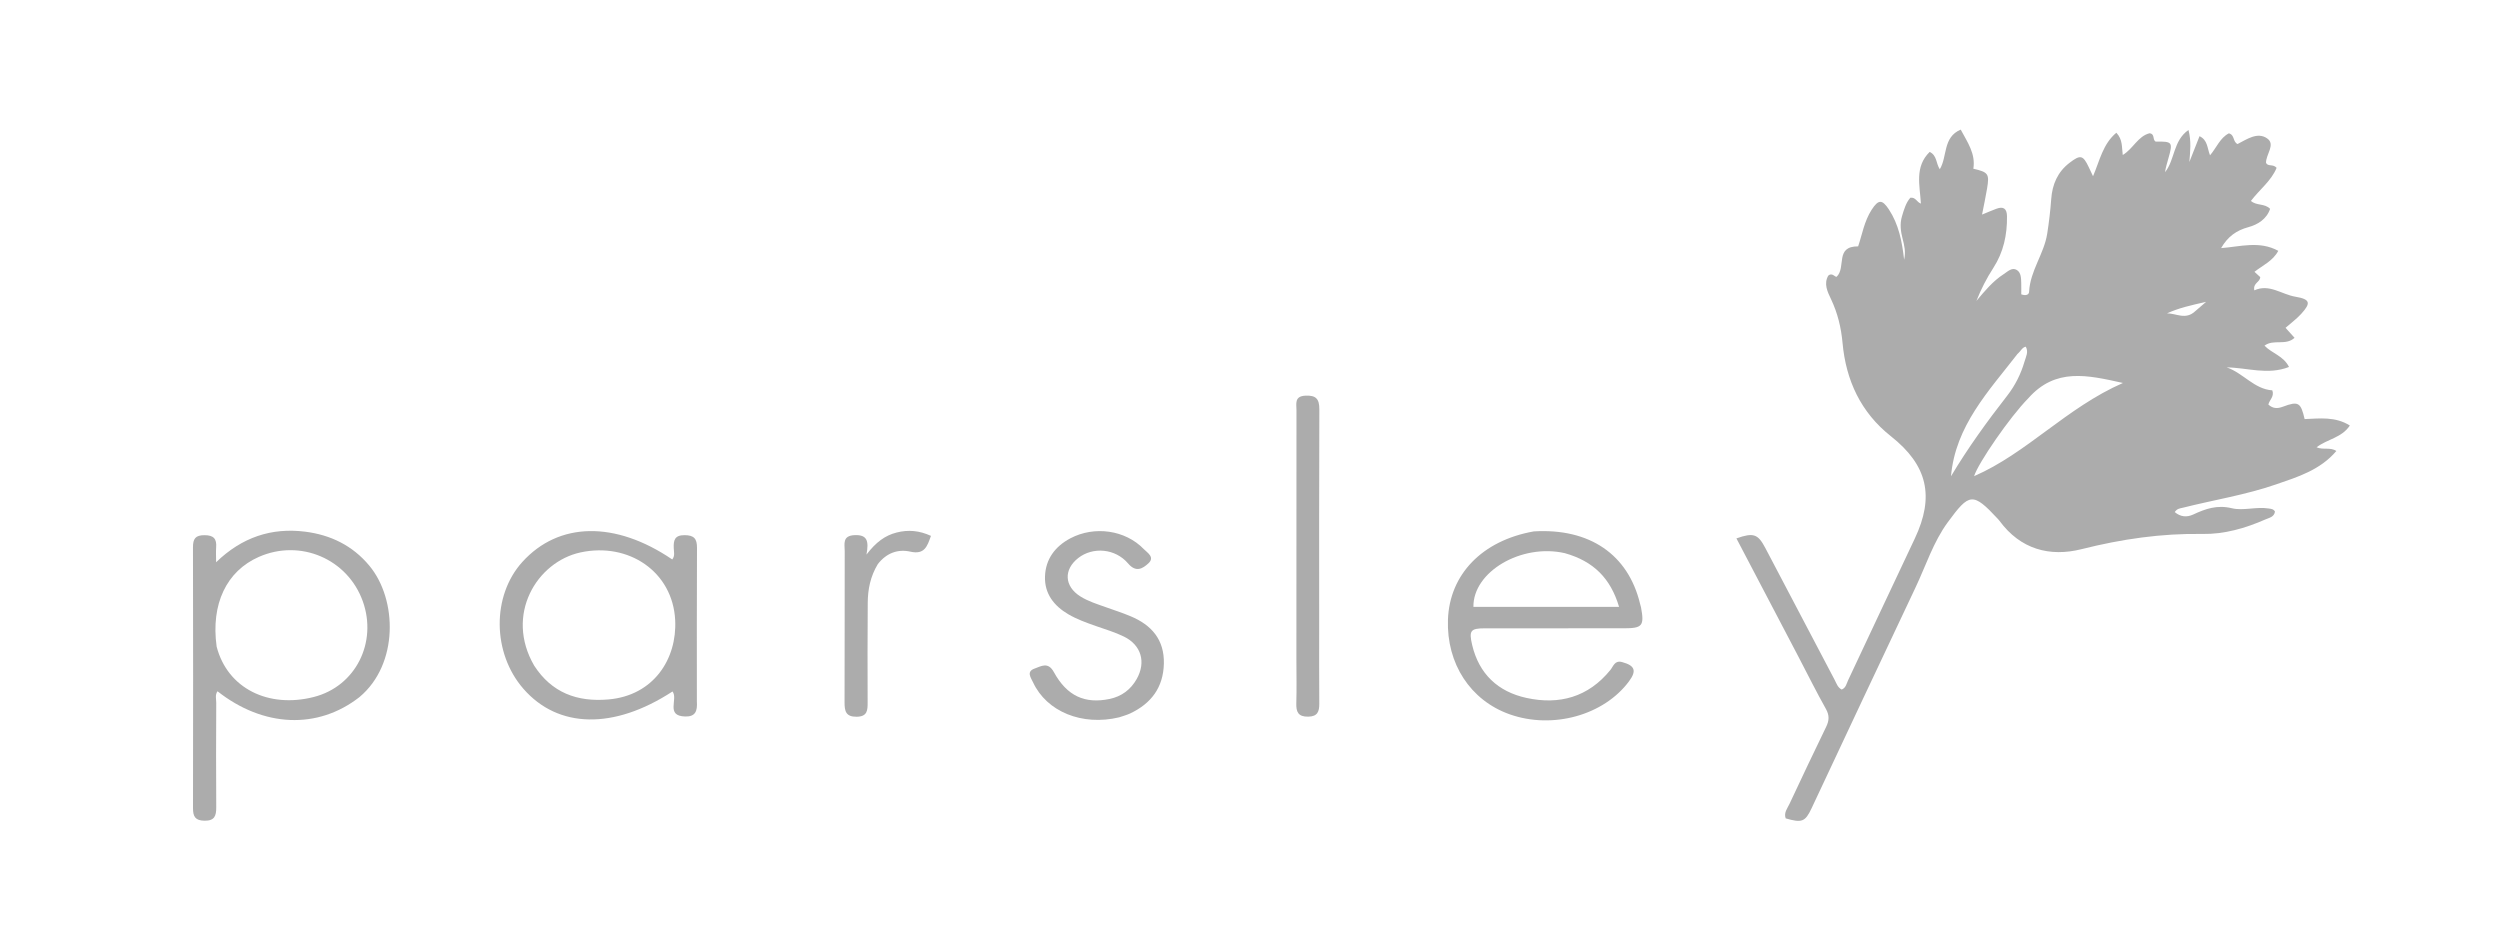 <svg width="95" height="36" viewBox="0 0 95 36" fill="none" xmlns="http://www.w3.org/2000/svg">
<path d="M68.349 24.971C67.552 23.449 66.77 21.958 65.984 20.459C66.636 20.229 66.802 20.291 67.084 20.827C67.961 22.498 68.838 24.169 69.718 25.838C69.787 25.97 69.831 26.124 69.984 26.203C70.147 26.139 70.169 25.973 70.231 25.843C71.076 24.054 71.91 22.261 72.758 20.474C73.522 18.865 73.248 17.678 71.853 16.576C70.711 15.673 70.146 14.454 70.017 13.033C69.963 12.446 69.831 11.899 69.58 11.37C69.445 11.085 69.295 10.788 69.474 10.474C69.619 10.341 69.74 10.544 69.793 10.517C70.164 10.158 69.716 9.357 70.609 9.362C70.759 8.927 70.839 8.409 71.123 7.97C71.38 7.574 71.521 7.57 71.779 7.961C72.149 8.524 72.276 9.163 72.357 9.87C72.425 9.564 72.362 9.319 72.299 9.073C72.227 8.791 72.188 8.511 72.275 8.219C72.353 7.957 72.428 7.7 72.594 7.513C72.802 7.49 72.832 7.68 72.995 7.737C72.954 7.05 72.748 6.339 73.328 5.772C73.613 5.912 73.563 6.206 73.712 6.432C74.006 5.948 73.819 5.218 74.507 4.925C74.768 5.411 75.079 5.847 74.987 6.411C75.559 6.544 75.602 6.604 75.508 7.168C75.456 7.481 75.389 7.792 75.318 8.154C75.513 8.075 75.684 8 75.86 7.934C76.13 7.832 76.262 7.926 76.266 8.219C76.275 8.92 76.133 9.582 75.75 10.175C75.493 10.572 75.279 10.989 75.104 11.434C75.42 11.059 75.73 10.681 76.145 10.414C76.295 10.317 76.453 10.149 76.637 10.258C76.803 10.358 76.801 10.572 76.807 10.756C76.812 10.904 76.808 11.053 76.808 11.185C76.979 11.245 77.1 11.206 77.106 11.086C77.145 10.289 77.675 9.647 77.794 8.879C77.862 8.445 77.914 8.007 77.946 7.568C77.986 7.006 78.19 6.534 78.641 6.188C79.06 5.866 79.157 5.894 79.377 6.361C79.421 6.454 79.465 6.547 79.535 6.696C79.792 6.099 79.907 5.473 80.421 5.044C80.669 5.306 80.623 5.591 80.665 5.89C81.058 5.654 81.242 5.174 81.683 5.064C81.899 5.089 81.786 5.316 81.916 5.38C82.555 5.373 82.575 5.398 82.399 6.018C82.351 6.19 82.297 6.361 82.271 6.544C82.651 6.072 82.576 5.347 83.162 4.939C83.274 5.363 83.228 5.754 83.195 6.158C83.321 5.837 83.447 5.517 83.582 5.175C83.897 5.324 83.872 5.63 83.981 5.902C84.228 5.614 84.362 5.237 84.697 5.067C84.925 5.126 84.839 5.381 85.026 5.474C85.37 5.299 85.782 5.001 86.151 5.259C86.483 5.489 86.1 5.868 86.109 6.19C86.186 6.341 86.371 6.221 86.511 6.377C86.317 6.864 85.868 7.197 85.535 7.635C85.749 7.826 86.059 7.721 86.264 7.937C86.132 8.329 85.79 8.536 85.441 8.631C84.982 8.755 84.655 8.991 84.402 9.428C85.128 9.375 85.858 9.14 86.575 9.532C86.365 9.922 85.989 10.078 85.67 10.329C85.752 10.404 85.825 10.471 85.889 10.53C85.883 10.729 85.607 10.748 85.664 11.033C86.234 10.774 86.698 11.187 87.229 11.276C87.785 11.37 87.829 11.509 87.443 11.93C87.271 12.118 87.062 12.271 86.851 12.457C86.958 12.576 87.065 12.695 87.193 12.837C86.856 13.148 86.396 12.875 86.051 13.135C86.325 13.425 86.775 13.521 86.982 13.945C86.168 14.262 85.396 13.97 84.616 13.961C85.245 14.177 85.659 14.788 86.348 14.833C86.433 15.071 86.238 15.194 86.198 15.373C86.363 15.522 86.527 15.539 86.752 15.454C87.341 15.233 87.429 15.294 87.576 15.925C88.147 15.902 88.74 15.822 89.294 16.17C88.983 16.64 88.443 16.68 88.03 16.997C88.28 17.107 88.554 16.983 88.781 17.138C88.166 17.863 87.315 18.123 86.484 18.409C85.332 18.807 84.125 18.997 82.946 19.294C82.844 19.32 82.732 19.321 82.64 19.459C82.858 19.643 83.098 19.665 83.343 19.551C83.813 19.333 84.249 19.177 84.815 19.314C85.244 19.417 85.743 19.247 86.213 19.323C86.303 19.337 86.396 19.342 86.449 19.441C86.418 19.649 86.229 19.675 86.086 19.738C85.326 20.073 84.52 20.304 83.701 20.29C82.134 20.264 80.621 20.485 79.104 20.867C77.888 21.174 76.775 20.872 75.983 19.794C75.965 19.769 75.945 19.746 75.924 19.724C74.961 18.687 74.833 18.735 74.016 19.845C73.467 20.592 73.182 21.5 72.784 22.337C71.459 25.128 70.152 27.926 68.837 30.721C68.597 31.23 68.471 31.277 67.856 31.098C67.778 30.883 67.921 30.719 68.001 30.547C68.46 29.569 68.921 28.592 69.394 27.62C69.511 27.381 69.522 27.184 69.385 26.94C69.028 26.304 68.702 25.649 68.349 24.971ZM77.075 15.135C76.381 15.836 75.167 17.6 75.016 18.094C77.021 17.222 78.523 15.495 80.672 14.553C79.32 14.252 78.109 13.966 77.075 15.135ZM76.663 13.451C75.57 14.864 74.304 16.182 74.138 18.098C74.778 17.025 75.509 16.017 76.275 15.034C76.576 14.648 76.795 14.21 76.932 13.738C76.984 13.559 77.092 13.375 76.98 13.174C76.838 13.202 76.798 13.336 76.663 13.451ZM83.426 11.819C83.541 11.72 83.656 11.621 83.832 11.47C83.268 11.598 82.792 11.702 82.343 11.91C82.69 11.897 83.049 12.178 83.426 11.819Z" fill="#ACACAC"/>
<path d="M13.659 26.49C12.07 27.731 10.006 27.64 8.265 26.268C8.166 26.406 8.217 26.561 8.217 26.704C8.211 28.029 8.208 29.353 8.217 30.677C8.219 31.002 8.155 31.194 7.768 31.187C7.416 31.181 7.333 31.024 7.334 30.708C7.34 27.405 7.341 24.101 7.333 20.797C7.332 20.47 7.428 20.336 7.773 20.337C8.119 20.337 8.239 20.475 8.214 20.8C8.201 20.964 8.212 21.129 8.212 21.365C9.193 20.417 10.314 20.044 11.591 20.203C12.558 20.325 13.394 20.726 14.033 21.494C15.103 22.777 15.152 25.244 13.659 26.49ZM8.232 24.57C8.643 26.163 10.205 26.923 11.922 26.486C13.521 26.08 14.343 24.407 13.787 22.851C13.211 21.237 11.409 20.468 9.834 21.163C8.611 21.702 8.008 22.948 8.232 24.57Z" fill="#ACACAC"/>
<path d="M26.481 26.658C26.506 27.02 26.426 27.236 26.043 27.227C25.273 27.21 25.781 26.56 25.555 26.276C23.328 27.73 21.21 27.691 19.887 26.171C18.704 24.811 18.687 22.638 19.849 21.354C21.232 19.826 23.379 19.788 25.545 21.259C25.655 21.126 25.607 20.967 25.602 20.826C25.591 20.529 25.635 20.336 26.012 20.336C26.375 20.337 26.488 20.471 26.486 20.82C26.476 22.752 26.481 24.683 26.481 26.658ZM20.299 25.294C20.965 26.325 21.934 26.682 23.12 26.579C24.842 26.43 25.731 25.037 25.657 23.566C25.565 21.722 23.884 20.597 22.059 20.992C20.394 21.353 19.177 23.365 20.299 25.294Z" fill="#ACACAC"/>
<path d="M58.285 20.193C60.409 20.065 61.873 21.074 62.322 22.943C62.333 22.987 62.349 23.03 62.358 23.075C62.489 23.781 62.413 23.875 61.712 23.875C59.948 23.876 58.183 23.875 56.419 23.876C55.881 23.877 55.815 23.964 55.941 24.504C56.201 25.614 56.927 26.286 58.005 26.521C59.254 26.794 60.356 26.492 61.195 25.458C61.308 25.319 61.358 25.082 61.64 25.159C62.125 25.291 62.202 25.486 61.903 25.889C60.944 27.183 58.999 27.721 57.368 27.144C55.876 26.616 54.965 25.22 55.022 23.549C55.081 21.829 56.32 20.541 58.285 20.193ZM59.462 21.02C57.814 20.644 55.969 21.727 55.99 23.062C57.816 23.062 59.64 23.062 61.525 23.062C61.202 21.975 60.553 21.326 59.462 21.02Z" fill="#ACACAC"/>
<path d="M42.526 27.259C41.119 27.595 39.774 27.042 39.257 25.931C39.175 25.754 38.988 25.52 39.316 25.405C39.564 25.318 39.826 25.135 40.047 25.54C40.545 26.449 41.224 26.754 42.161 26.561C42.62 26.466 42.967 26.206 43.195 25.802C43.556 25.16 43.369 24.514 42.709 24.19C42.369 24.023 42.001 23.915 41.643 23.789C41.284 23.663 40.926 23.535 40.596 23.342C40.045 23.02 39.686 22.551 39.71 21.903C39.733 21.247 40.093 20.763 40.676 20.455C41.588 19.975 42.76 20.139 43.459 20.861C43.598 21.005 43.898 21.171 43.636 21.41C43.421 21.606 43.17 21.766 42.868 21.412C42.379 20.837 41.528 20.773 40.976 21.203C40.41 21.644 40.443 22.279 41.051 22.662C41.351 22.851 41.686 22.953 42.015 23.071C42.33 23.183 42.649 23.286 42.957 23.415C43.758 23.748 44.25 24.306 44.227 25.223C44.204 26.126 43.745 26.733 42.948 27.11C42.825 27.168 42.692 27.204 42.526 27.259Z" fill="#ACACAC"/>
<path d="M49.263 25.034C49.263 21.854 49.262 18.72 49.266 15.586C49.267 15.347 49.178 15.056 49.605 15.035C50.007 15.016 50.136 15.157 50.135 15.554C50.123 18.293 50.129 21.031 50.129 23.77C50.13 24.759 50.124 25.748 50.133 26.737C50.135 27.04 50.068 27.228 49.709 27.233C49.331 27.239 49.249 27.052 49.26 26.722C49.276 26.175 49.264 25.627 49.263 25.034Z" fill="#ACACAC"/>
<path d="M33.357 21.436C33.072 21.908 32.978 22.399 32.974 22.905C32.964 24.167 32.966 25.429 32.97 26.691C32.971 26.989 32.964 27.229 32.556 27.236C32.142 27.242 32.092 27.025 32.093 26.689C32.101 24.773 32.094 22.858 32.099 20.942C32.099 20.674 31.999 20.353 32.481 20.335C32.951 20.317 33.024 20.552 32.926 21.074C33.288 20.601 33.63 20.349 34.071 20.236C34.516 20.123 34.934 20.16 35.376 20.363C35.235 20.763 35.133 21.084 34.594 20.963C34.128 20.858 33.69 21.007 33.357 21.436Z" fill="#ACACAC"/>
</svg>
